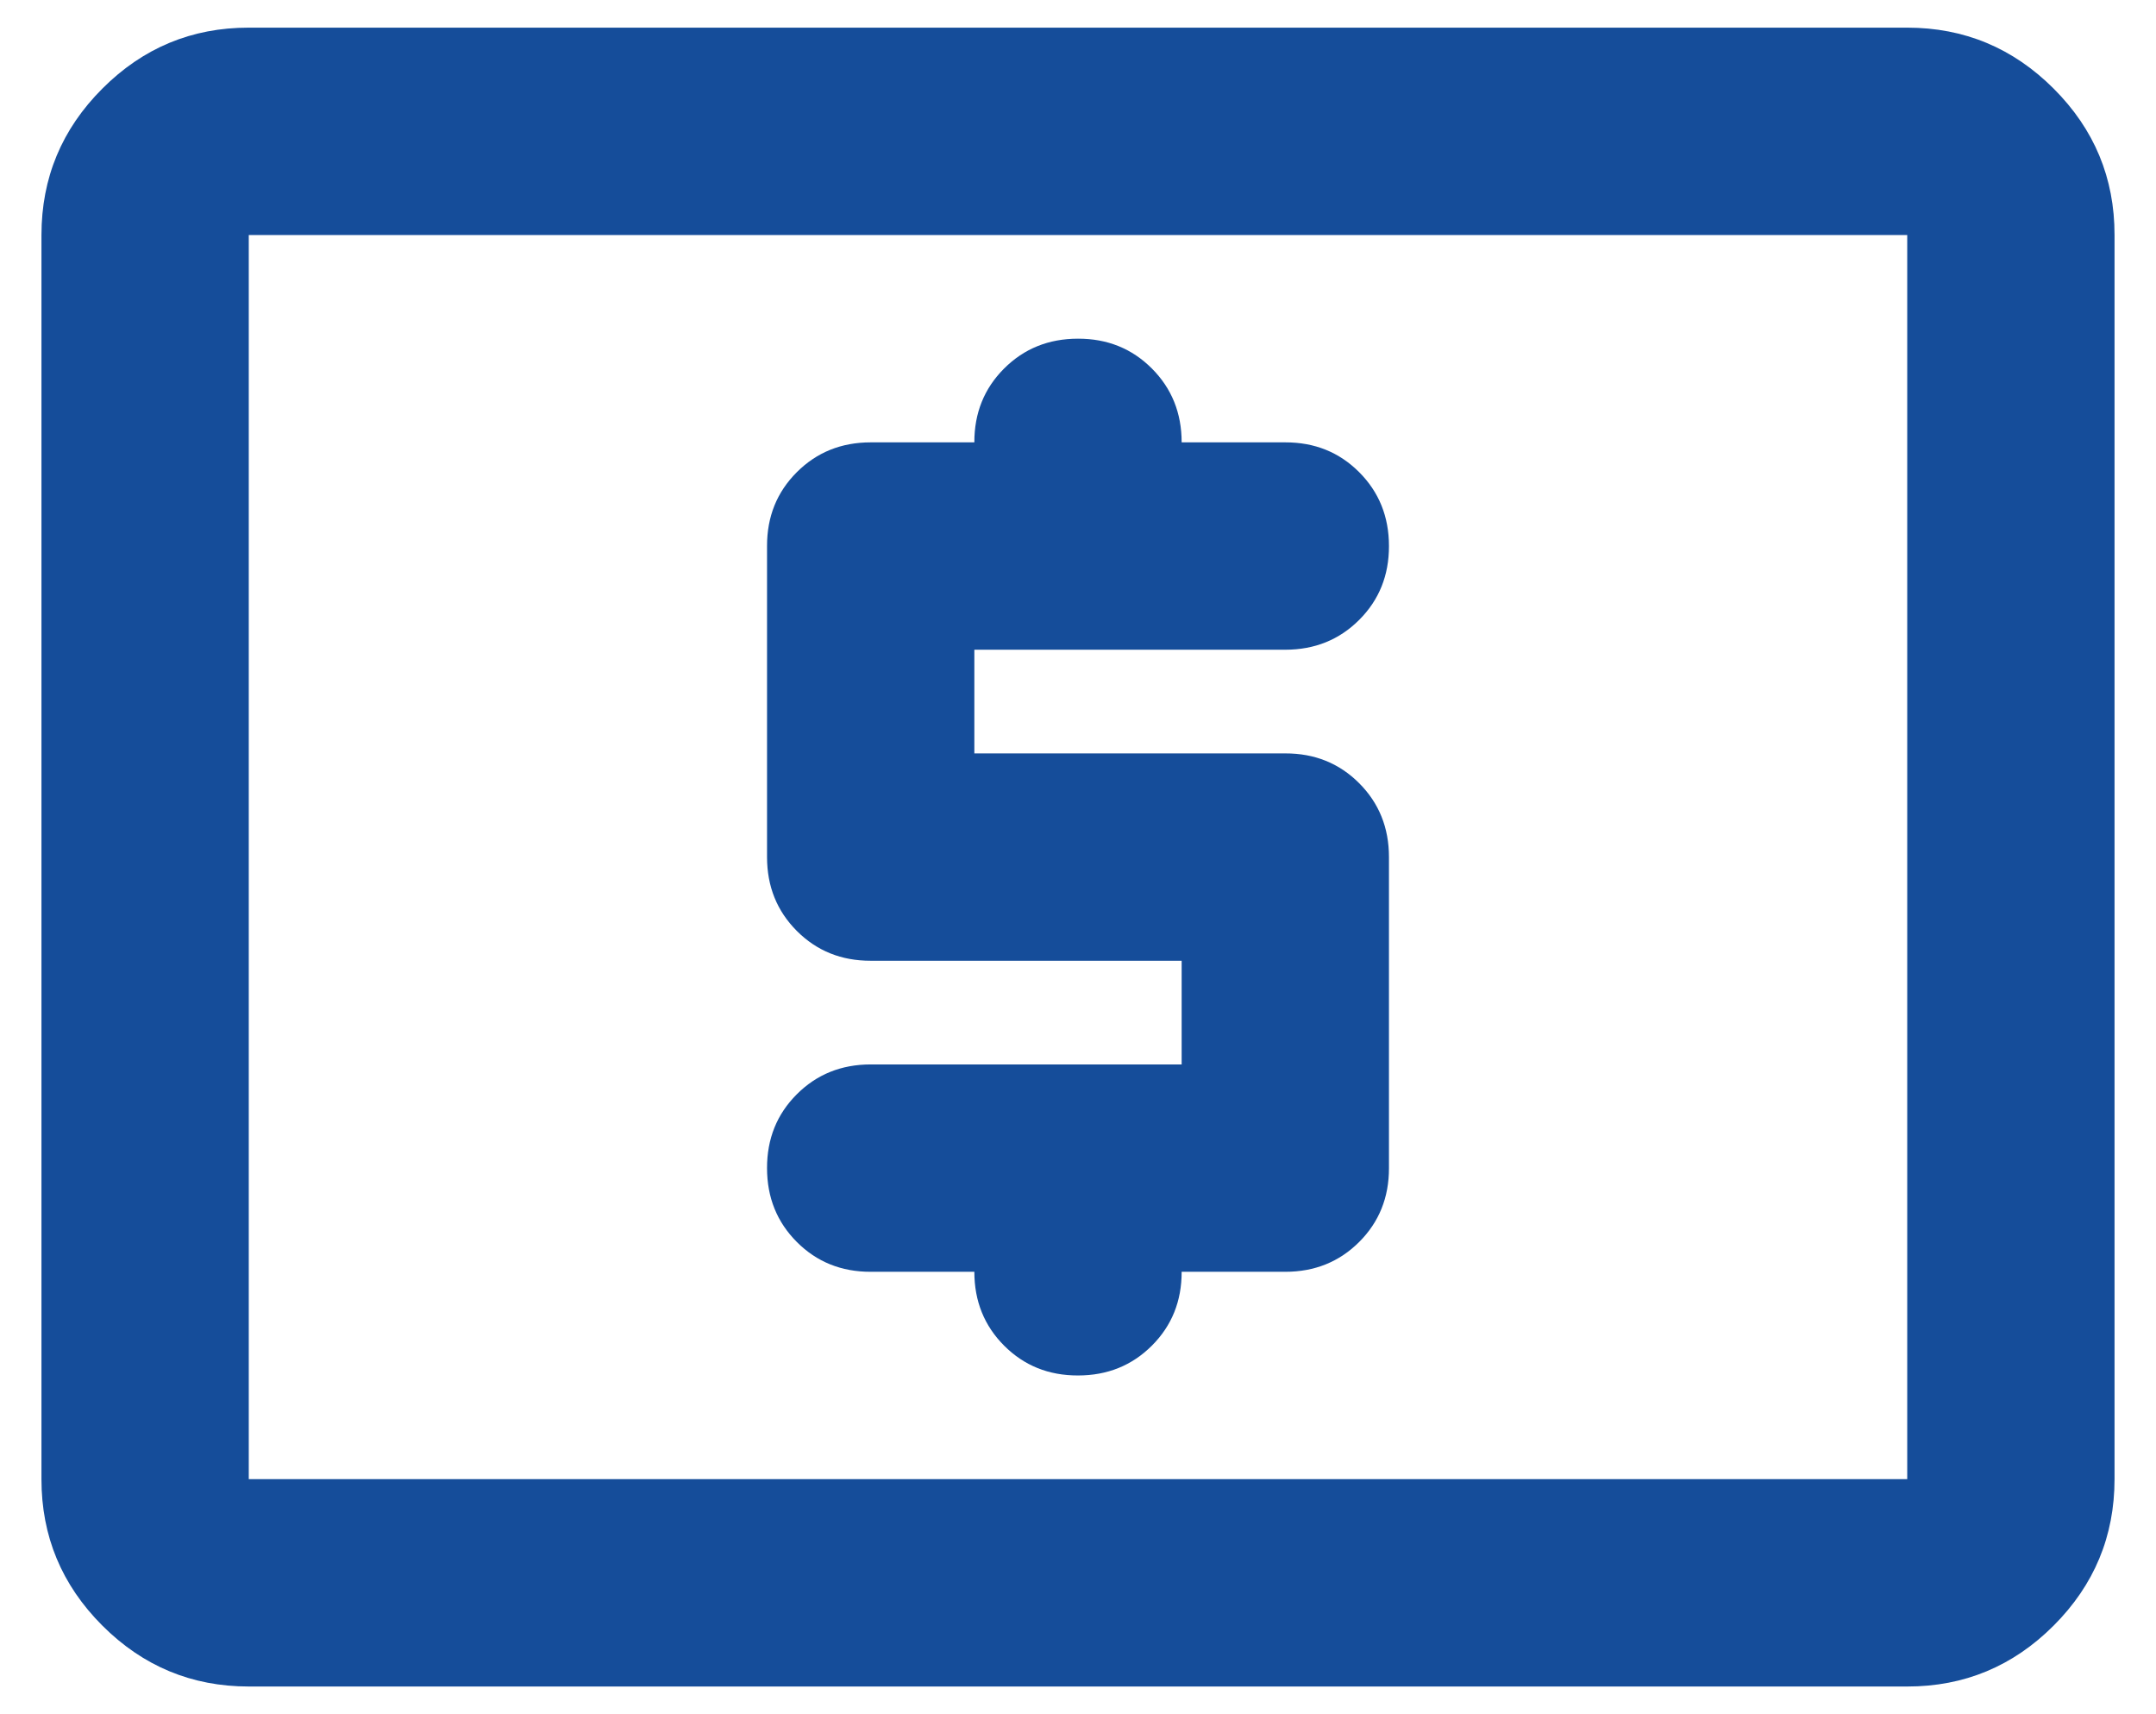 <svg width="39" height="31" viewBox="0 0 39 31" fill="none" xmlns="http://www.w3.org/2000/svg">
<path d="M15.75 23H17.625C17.625 23.531 17.805 23.977 18.165 24.337C18.525 24.697 18.97 24.876 19.5 24.875C20.031 24.875 20.477 24.695 20.837 24.335C21.197 23.975 21.376 23.53 21.375 23H23.25C23.781 23 24.227 22.82 24.587 22.46C24.947 22.1 25.126 21.655 25.125 21.125V15.5C25.125 14.969 24.945 14.523 24.585 14.163C24.225 13.803 23.78 13.624 23.25 13.625H17.625V11.75H23.25C23.781 11.75 24.227 11.57 24.587 11.21C24.947 10.85 25.126 10.405 25.125 9.875C25.125 9.344 24.945 8.898 24.585 8.538C24.225 8.178 23.78 7.999 23.25 8H21.375C21.375 7.469 21.195 7.023 20.835 6.663C20.475 6.303 20.03 6.124 19.5 6.125C18.969 6.125 18.523 6.305 18.163 6.665C17.803 7.025 17.624 7.47 17.625 8H15.75C15.219 8 14.773 8.18 14.413 8.54C14.053 8.9 13.874 9.345 13.875 9.875V15.5C13.875 16.031 14.055 16.477 14.415 16.837C14.775 17.197 15.22 17.376 15.75 17.375H21.375V19.25H15.75C15.219 19.25 14.773 19.43 14.413 19.79C14.053 20.15 13.874 20.595 13.875 21.125C13.875 21.656 14.055 22.102 14.415 22.462C14.775 22.822 15.22 23.001 15.75 23ZM4.5 30.5C3.469 30.5 2.586 30.133 1.851 29.398C1.116 28.663 0.749 27.78 0.75 26.75V4.25C0.75 3.219 1.117 2.336 1.853 1.601C2.587 0.866 3.47 0.499 4.5 0.5H34.5C35.531 0.5 36.414 0.868 37.149 1.603C37.884 2.337 38.251 3.22 38.25 4.25V26.75C38.25 27.781 37.883 28.664 37.148 29.399C36.413 30.134 35.53 30.501 34.5 30.5H4.5ZM4.5 26.75H34.5V4.25H4.5V26.75Z" fill="#154D9A"/>
</svg>
